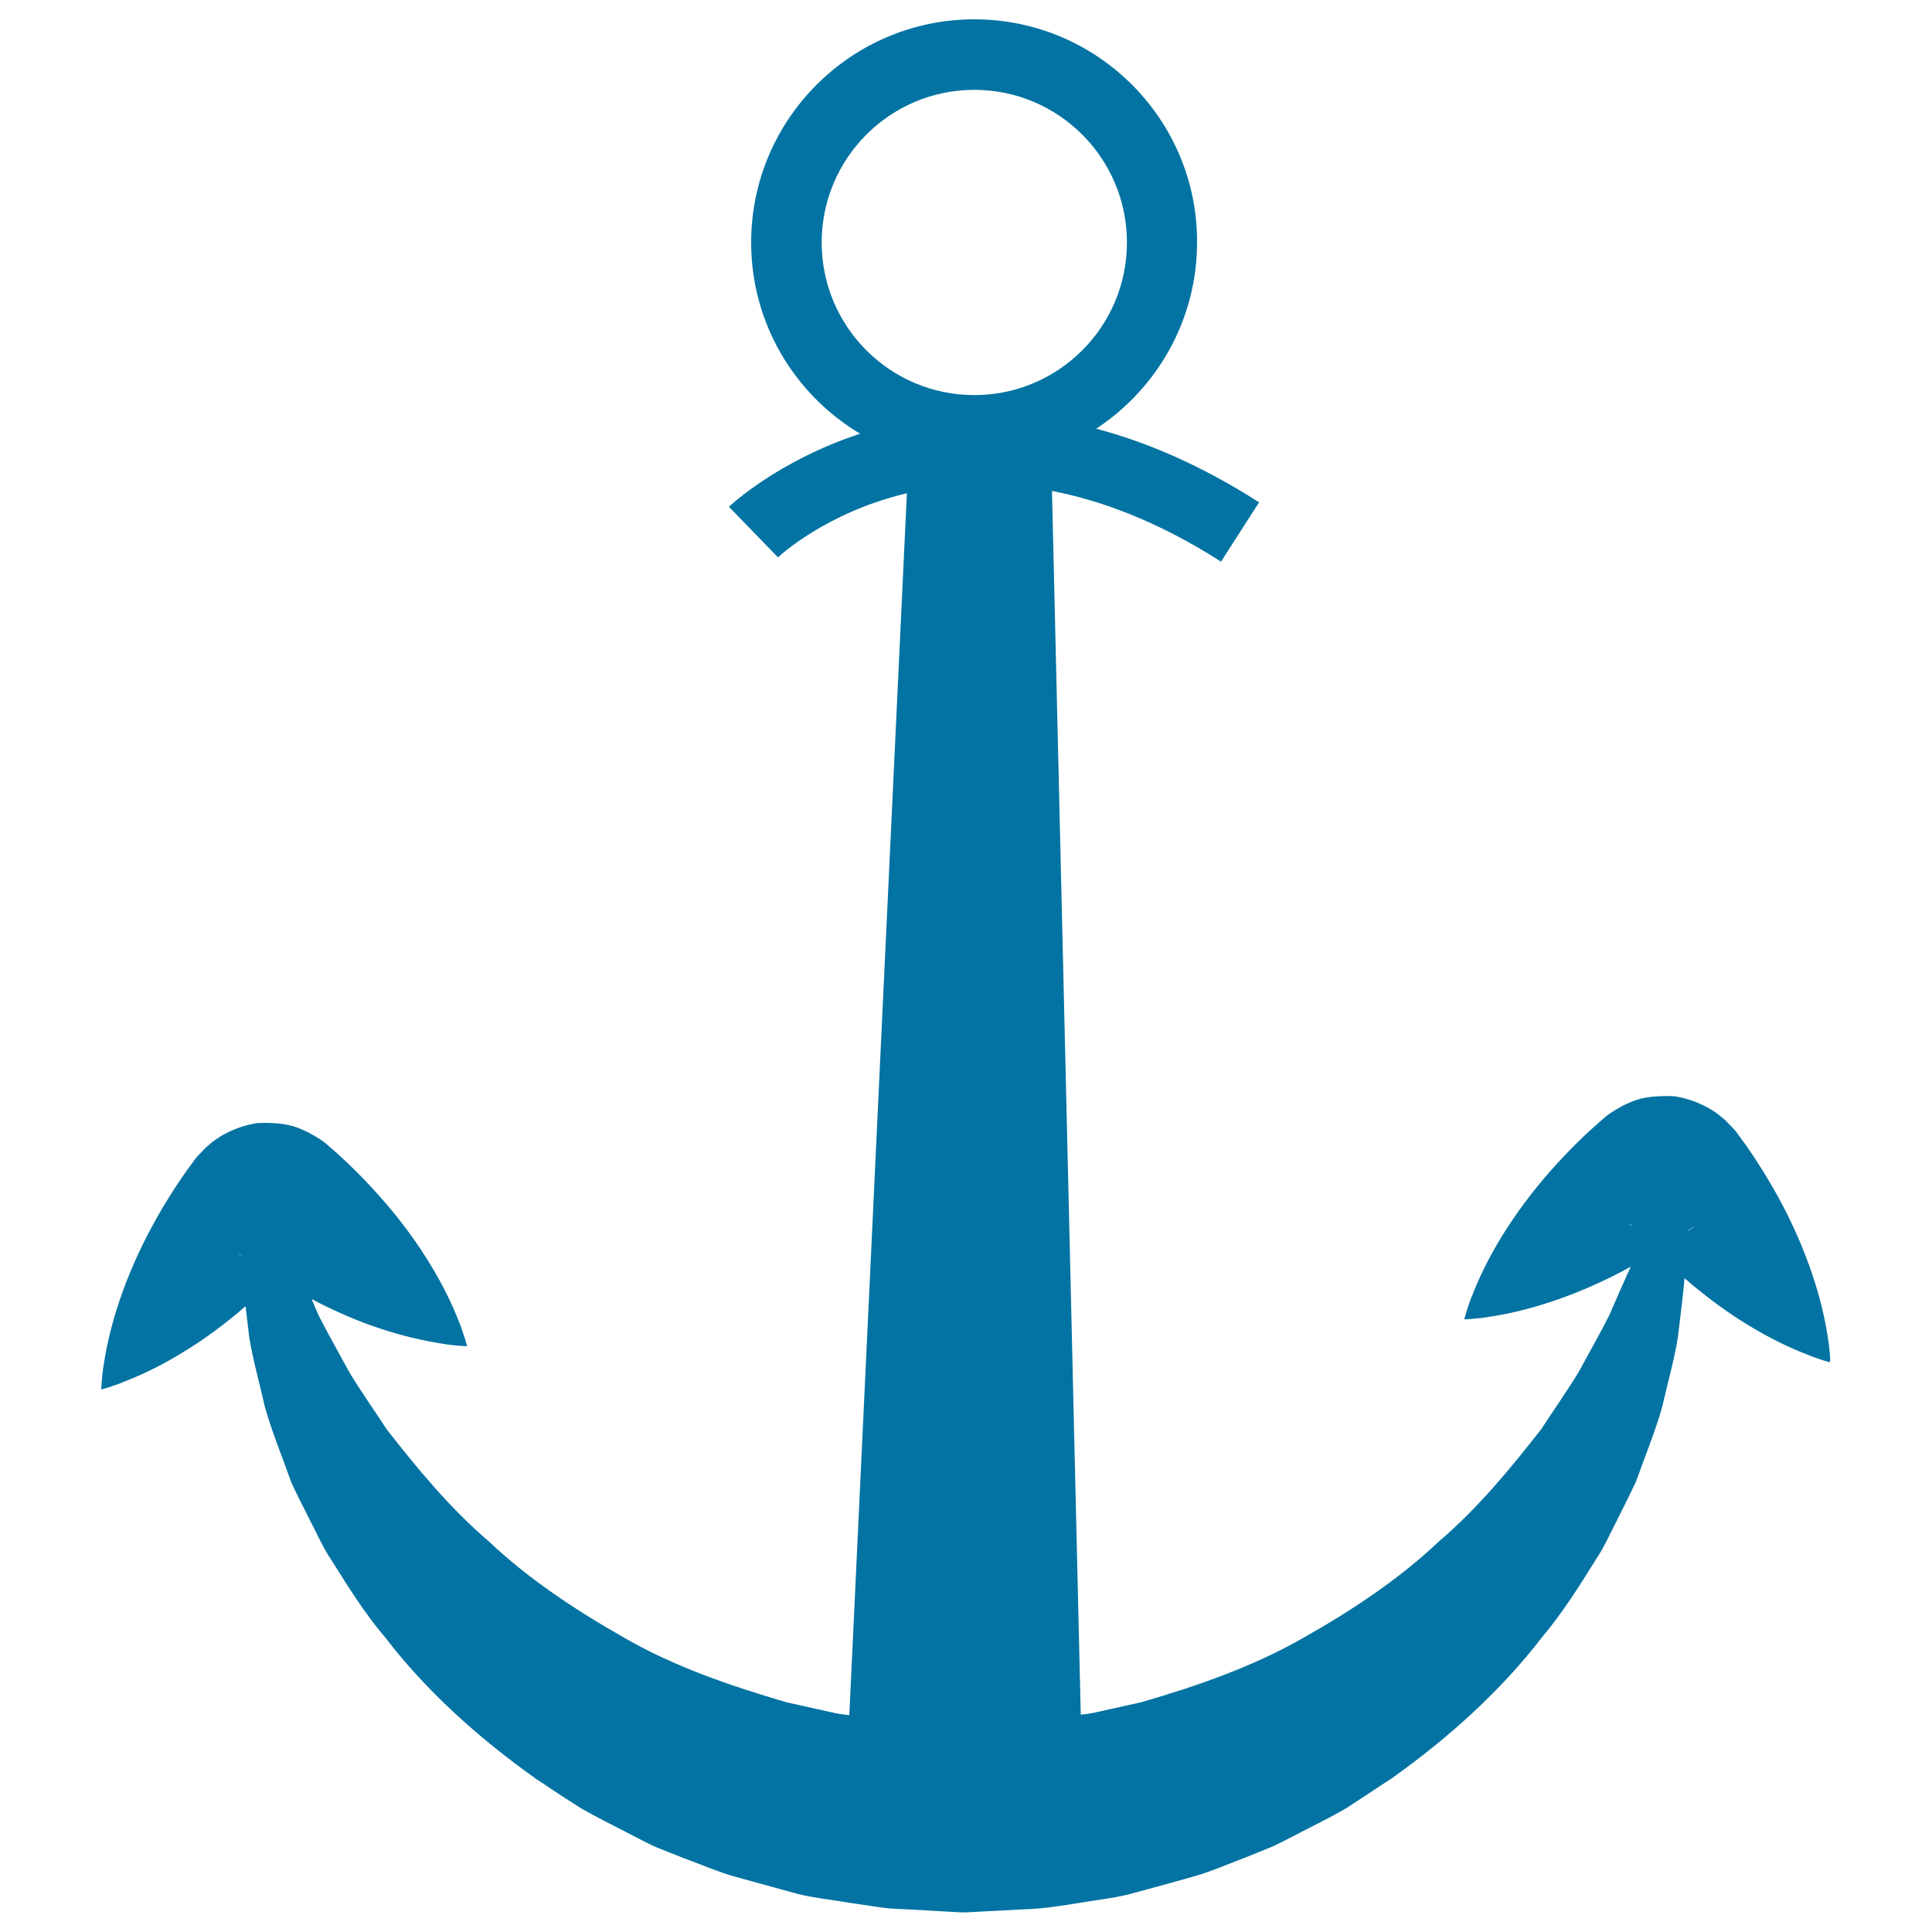 <svg xmlns="http://www.w3.org/2000/svg" viewBox="0 0 1000 1000" style="fill:#0273a2">
<title>Anchor Symbol For Interface SVG icon</title>
<g><path d="M947.2,701.7c-0.3-2.2-0.4-5.8-1.2-9.8c-1.2-8.3-3.7-19.6-7.9-32.1c-4.2-12.5-10.1-26.4-17.7-40.2c-3.8-6.9-8-13.8-12.5-20.7c-2.3-3.4-4.6-6.8-7.1-10.1l-1.8-2.5l-0.9-1.2l-5.1-5.3l-0.2-0.1l-0.3-0.3l-0.6-0.5l-1.2-1l-0.6-0.5l-0.3-0.3l-1.7-1.2c-5-3.5-11.3-6.3-17.4-7.7c-1.5-0.3-3.2-0.7-4.4-0.8l-3.4-0.1c-2.3,0-4.6,0.1-6.9,0.3c-4.7,0.4-8.9,1.4-13.2,3.4c-4,1.7-8.8,4.7-11.3,6.6l-2.3,2c-3.1,2.7-6.2,5.5-9.2,8.3c-5.9,5.6-11.5,11.5-16.8,17.4c-10.5,11.8-19.3,23.9-26.2,35.2c-6.9,11.3-11.8,21.7-14.8,29.6c-1.7,3.7-2.6,7.2-3.3,9.3c-0.7,2.3-1,3.5-1,3.5s1.3-0.1,3.6-0.2c2.2-0.3,5.8-0.4,9.8-1.2c8.3-1.2,19.6-3.7,32.1-7.9c12.6-4.2,26.4-10.1,40.2-17.7c0.2-0.1,0.3-0.2,0.5-0.3c-3.7,8-7.3,16.4-11.2,25.3c-4.7,9.3-10.2,18.9-15.6,28.9c-5.9,9.8-12.9,19.7-19.6,30c-15.4,19.6-32,40.2-53.2,58.3c-20.1,19-44.3,35.2-70,49.7c-25.7,14.7-54.5,24.8-83.9,33.3c-7.5,1.7-15,3.3-22.5,5c-2.8,0.7-5.8,1.1-8.7,1.4l-14.9-633.4c26.3,5.1,55.6,16.2,87.5,36.6l19.7-30.7c-30-19.2-58.2-31.2-84.3-38.1c31.4-20.7,52.2-56.2,52.2-96.5C619.8,61.8,568,10,504.3,10c-63.7,0-115.5,51.8-115.5,115.5c0,42.1,22.7,78.9,56.4,99c-42.7,14-67.4,37.3-67.9,37.8l25.4,26.2c0.5-0.5,24.6-23.2,66.7-33.2l-29.8,632.5c-3.2-0.4-6.5-0.8-10-1.7c-7.5-1.7-15-3.3-22.5-5c-29.3-8.6-58.2-18.5-83.8-33.3c-25.6-14.5-49.9-30.7-70-49.7c-21.1-18.1-37.8-38.7-53.1-58.2c-6.7-10.3-13.7-20.1-19.6-30c-5.4-10-10.9-19.6-15.6-28.9c-1.3-2.9-2.5-5.7-3.7-8.6c12,6.3,24,11.5,35,15.1c12.5,4.2,23.8,6.6,32.1,7.9c4,0.8,7.5,0.9,9.8,1.2c2.4,0.1,3.6,0.2,3.6,0.2s-0.4-1.2-1-3.5c-0.8-2.1-1.7-5.6-3.3-9.3c-3-7.8-7.9-18.3-14.8-29.6c-6.9-11.3-15.7-23.5-26.2-35.2c-5.2-5.9-10.8-11.7-16.8-17.4c-3-2.8-6-5.6-9.2-8.3l-2.3-2c-2.4-1.9-7.3-4.9-11.3-6.6c-4.2-2-8.5-3-13.1-3.4c-2.3-0.2-4.6-0.3-6.9-0.3l-3.4,0.1c-1.3,0.1-2.9,0.5-4.4,0.8c-6.1,1.4-12.4,4.2-17.4,7.7l-1.7,1.2l-0.3,0.3l-0.6,0.5l-1.2,1l-0.6,0.5l-0.3,0.3l-0.2,0.1l-5.1,5.3l-0.9,1.2l-1.8,2.5c-2.5,3.3-4.8,6.7-7.1,10.1c-4.5,6.8-8.7,13.7-12.5,20.7c-7.6,13.8-13.5,27.6-17.7,40.2c-4.2,12.5-6.7,23.8-7.9,32.1c-0.8,4-0.9,7.5-1.2,9.8c-0.1,2.4-0.2,3.6-0.2,3.6s1.2-0.4,3.5-1c2.1-0.8,5.5-1.7,9.2-3.4c7.8-3,18.3-7.9,29.5-14.8c10.4-6.3,21.6-14.4,32.5-23.9c0.6,5.2,1.3,10.5,1.9,16c1.8,11.4,5.2,23.2,8.1,36.1c3.5,12.6,8.8,25.3,13.7,39.1c3,6.6,6.4,13.1,9.8,19.9c3.5,6.7,6.6,13.9,11,20.4c8.4,13.3,17,27.4,28,40.2c20.6,26.9,47.4,51.3,77.8,72.9c7.8,5.2,15.6,10.4,23.7,15.5c8.3,4.7,16.9,8.9,25.5,13.4c4.3,2.2,8.6,4.5,13,6.5l13.6,5.4c9.2,3.3,18.2,7.4,27.7,10c9.5,2.6,19.1,5.2,28.7,7.9c9.4,2.8,20.5,3.8,30.8,5.6l15.7,2.3c5.3,0.8,9.1,0.7,13.8,1l26.7,1.5c5,0.1,1.7,0,2.9,0l0.4,0l0.9,0l1.9-0.1l3.8-0.2l7.5-0.4l15-0.8c10-0.2,20-1.8,29.9-3.4c9.9-1.7,19.8-2.6,29.4-5.5c9.6-2.6,19.2-5.2,28.7-7.9c9.5-2.6,18.6-6.7,27.7-10.1l13.6-5.5c4.4-2,8.7-4.3,13-6.5c8.6-4.5,17.2-8.6,25.4-13.4c7.9-5.2,15.8-10.4,23.6-15.5c30.4-21.6,57.1-46.1,77.7-72.9c10.9-12.9,19.6-26.9,27.9-40.2c4.4-6.5,7.5-13.7,11-20.4c3.4-6.8,6.7-13.4,9.8-19.9c4.9-13.8,10.2-26.5,13.7-39.1c2.9-12.8,6.3-24.6,8.1-36.1c1.3-10.9,2.6-20.9,3.4-30.3c11.1,9.6,22.4,17.9,33,24.3c11.3,6.9,21.7,11.8,29.5,14.8c3.7,1.7,7.1,2.6,9.2,3.4c2.3,0.7,3.5,1,3.5,1S947.4,704.1,947.2,701.7z M155.6,647.9l0.5-0.4l0.6-0.5l0.3-0.3l-0.9,0.9c-0.2,0.2-0.5,0.3-0.7,0.4C155.5,648.1,155.5,648,155.6,647.9z M125.4,650.3C125.5,650.3,125.5,650.3,125.4,650.3c0.1,0.1,0.1,0.2,0.1,0.2c-1.2-0.8-2.2-1.6-2.6-2L125.4,650.3z M504.3,46.5c43.6,0,79,35.4,79,79c0,43.6-35.4,79-79,79c-43.6,0-79-35.4-79-79C425.3,81.9,460.7,46.5,504.3,46.5z M843,633l0.3,0.3l0.6,0.5l0.5,0.4c0.1,0.1,0.2,0.2,0.2,0.3c-0.2-0.2-0.5-0.3-0.7-0.4L843,633z M873,637.5c0.5-0.4,1-0.7,1.5-1.1l2.5-1.8C876.5,635.2,874.8,636.6,873,637.5z"/></g>
</svg>